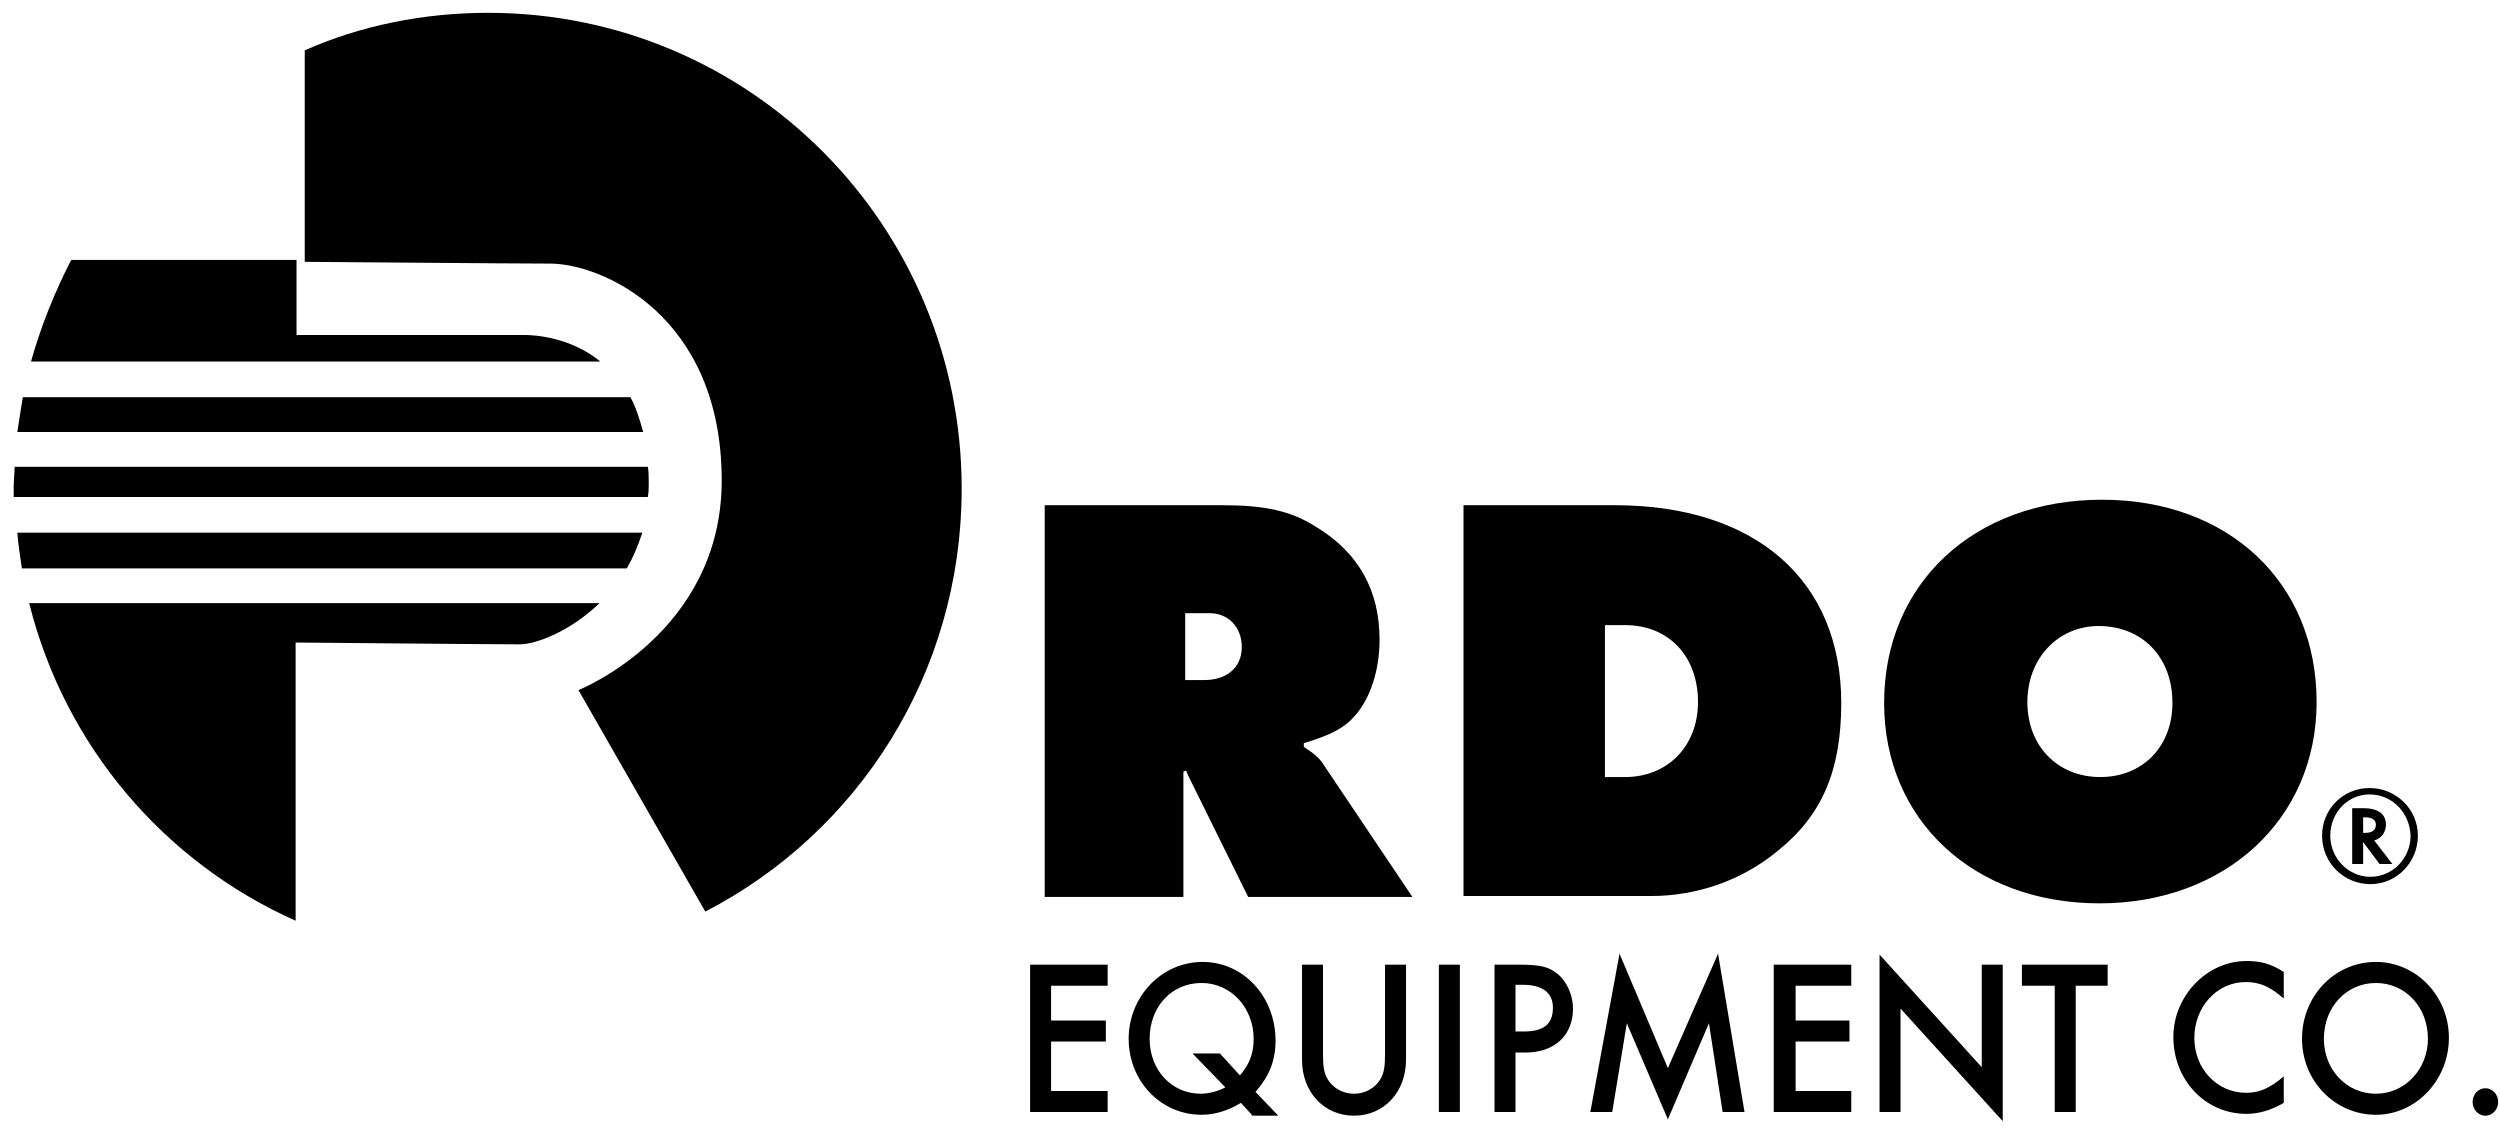 <?xml version="1.0" encoding="UTF-8"?>
<svg width="202px" height="92px" viewBox="0 0 202 92" version="1.1" xmlns="http://www.w3.org/2000/svg" xmlns:xlink="http://www.w3.org/1999/xlink">
  <title>EA28B163-FBC2-4E1B-BD9C-2C847A7D311A</title>
  <g id="Sticker-Sheet" stroke="none" stroke-width="1" fill="none" fill-rule="evenodd">
    <g transform="translate(-92, -68)" fill="#000000" fill-rule="nonzero" id="logo_RDO_black">
      <g transform="translate(92, 68)">
        <g id="logo/RDO" transform="translate(0, -0)">
          <g id="Group" transform="translate(0.737, 0.74)">
            <path d="M151.131,76.392 L159.388,85.488 L159.388,77.205 L161.084,77.205 L161.084,89.851 L152.827,80.755 L152.827,89.112 L151.131,89.112 L151.131,76.392 Z M138.082,76.318 L140.22,89.112 L138.451,89.112 L137.345,81.938 L134.028,89.703 L130.71,81.938 L129.531,89.112 L127.761,89.112 L130.12,76.318 L134.028,85.562 L138.082,76.318 Z M200.083,87.189 C200.673,87.189 201.115,87.707 201.115,88.298 C201.115,88.89 200.673,89.407 200.083,89.407 C199.493,89.407 199.051,88.89 199.051,88.298 C199.051,87.707 199.493,87.189 200.083,87.189 Z M106.161,77.205 L106.161,84.379 C106.161,85.414 106.234,85.932 106.529,86.449 C106.972,87.189 107.782,87.633 108.667,87.633 C109.552,87.633 110.363,87.189 110.805,86.449 C111.1,85.932 111.174,85.414 111.174,84.379 L111.174,77.205 L112.869,77.205 L112.869,84.896 C112.869,87.485 111.1,89.407 108.667,89.407 C106.234,89.407 104.465,87.485 104.465,84.896 L104.465,77.205 L106.161,77.205 Z M96.429,76.984 C99.747,76.984 102.327,79.794 102.327,83.343 C102.327,84.97 101.811,86.228 100.705,87.485 L102.548,89.407 L100.41,89.407 L100.41,89.334 L99.526,88.372 C98.567,88.964 97.461,89.334 96.355,89.334 C93.038,89.334 90.458,86.597 90.458,83.196 C90.458,79.794 93.112,76.984 96.429,76.984 Z M191.236,76.984 C194.48,76.984 197.134,79.72 197.134,83.122 C197.134,86.523 194.48,89.334 191.236,89.334 C187.919,89.334 185.265,86.597 185.265,83.196 C185.265,79.72 187.919,76.984 191.236,76.984 Z M180.768,76.91 C181.947,76.91 182.758,77.132 183.791,77.797 L183.791,79.942 C182.685,78.98 181.874,78.611 180.694,78.611 C178.409,78.611 176.566,80.607 176.566,83.122 C176.566,85.636 178.409,87.559 180.768,87.559 C181.8,87.559 182.685,87.189 183.791,86.228 L183.791,88.372 C182.758,88.964 181.8,89.26 180.768,89.26 C177.45,89.26 174.87,86.523 174.87,83.048 C174.87,79.72 177.598,76.91 180.768,76.91 Z M148.846,77.205 L148.846,78.906 L144.349,78.906 L144.349,81.717 L148.699,81.717 L148.699,83.417 L144.349,83.417 L144.349,87.411 L148.846,87.411 L148.846,89.112 L142.58,89.112 L142.58,77.205 L148.846,77.205 Z M117.219,77.205 L117.219,89.112 L115.523,89.112 L115.523,77.205 L117.219,77.205 Z M88.762,77.205 L88.762,78.906 L84.191,78.906 L84.191,81.717 L88.615,81.717 L88.615,83.417 L84.191,83.417 L84.191,87.411 L88.762,87.411 L88.762,89.112 L82.496,89.112 L82.496,77.205 L88.762,77.205 Z M121.937,77.205 C123.707,77.205 124.37,77.353 125.107,77.945 C125.845,78.537 126.361,79.646 126.361,80.755 C126.361,82.9 124.886,84.305 122.527,84.305 L121.716,84.305 L121.716,89.112 L120.02,89.112 L120.02,77.205 L121.937,77.205 Z M169.562,77.205 L169.562,78.906 L166.982,78.906 L166.982,89.112 L165.286,89.112 L165.286,78.906 L162.632,78.906 L162.632,77.205 L169.562,77.205 Z M96.355,78.685 C93.923,78.685 92.153,80.607 92.153,83.196 C92.153,85.71 93.923,87.633 96.282,87.633 C96.945,87.633 97.756,87.411 98.272,87.115 L95.618,84.379 L97.83,84.379 L99.452,86.154 C100.189,85.266 100.558,84.453 100.558,83.196 C100.558,80.681 98.715,78.685 96.355,78.685 Z M191.236,78.685 C188.877,78.685 187.034,80.607 187.034,83.196 C187.034,85.71 188.877,87.633 191.236,87.633 C193.596,87.633 195.439,85.636 195.439,83.196 C195.439,80.607 193.596,78.685 191.236,78.685 Z M122.306,78.832 L121.716,78.832 L121.716,82.604 L122.38,82.604 C124.001,82.604 124.739,82.012 124.739,80.681 C124.739,79.498 123.928,78.832 122.306,78.832 Z M47.699,47.995 C45.339,50.287 42.538,51.322 41.285,51.322 C38.852,51.322 23.149,51.175 23.149,51.175 L23.149,51.175 L23.149,73.656 C12.533,68.923 4.497,59.531 1.622,47.995 L1.622,47.995 Z M38.704,0.296 C59.863,0.296 76.966,17.453 76.966,38.751 C76.966,53.689 68.562,66.556 56.25,72.916 L56.25,72.916 L46.003,55.02 C46.003,55.02 57.577,50.435 57.577,38.085 C57.577,24.7 47.846,20.559 43.718,20.559 C41.285,20.559 23.296,20.411 23.296,20.411 L23.886,20.411 L23.886,3.328 C28.383,1.331 33.47,0.296 38.704,0.296 Z M169.12,39.638 C179.293,39.638 186.445,46.294 186.445,55.981 C186.445,65.447 179.072,72.251 168.899,72.251 C158.725,72.251 151.5,65.521 151.5,56.055 C151.5,46.442 158.725,39.638 169.12,39.638 Z M98.051,40.082 C101.442,40.082 103.58,40.525 105.645,41.857 C109.036,43.927 110.731,46.959 110.731,50.953 C110.731,53.393 109.994,55.686 108.741,57.091 C107.93,58.052 106.824,58.644 104.612,59.309 L104.612,59.605 C105.497,60.197 105.866,60.492 106.234,61.084 L113.385,71.733 L100.115,71.733 L95.545,62.489 C95.323,62.045 95.25,61.898 95.102,61.528 L94.881,61.602 L94.881,71.733 L83.675,71.733 L83.675,40.082 L98.051,40.082 Z M129.752,40.082 C141.105,40.082 148.035,46.146 148.035,56.055 C148.035,61.528 146.487,65.151 142.874,68.035 C139.999,70.402 136.387,71.659 132.627,71.659 L117.514,71.659 L117.514,40.082 L129.752,40.082 Z M190.72,62.933 C192.858,62.933 194.628,64.634 194.628,66.778 C194.628,68.923 192.932,70.698 190.794,70.698 C188.656,70.698 186.887,68.997 186.887,66.778 C186.887,64.634 188.582,62.933 190.72,62.933 Z M190.72,63.45 C188.951,63.45 187.55,64.93 187.55,66.778 C187.55,68.627 189.025,70.106 190.794,70.106 C192.564,70.106 194.038,68.627 194.038,66.778 C193.964,64.93 192.564,63.45 190.72,63.45 Z M190.204,64.56 C191.384,64.56 192.047,65.003 192.047,65.891 C192.047,66.483 191.679,67 191.163,67.148 L191.089,67.148 L192.564,69.071 L191.531,69.071 L190.204,67.296 L190.204,69.071 L189.32,69.071 L189.32,64.56 L190.204,64.56 Z M190.352,65.299 L190.204,65.299 L190.204,66.556 L190.352,66.556 C190.942,66.556 191.236,66.335 191.236,65.891 C191.236,65.521 190.942,65.299 190.352,65.299 Z M130.563,49.769 L128.941,49.769 L128.941,62.045 L130.563,62.045 C134.028,62.045 136.461,59.531 136.461,55.981 C136.461,52.284 134.101,49.769 130.563,49.769 Z M168.825,49.843 C165.581,49.843 163.074,52.432 163.074,55.981 C163.074,59.531 165.507,62.045 168.972,62.045 C172.364,62.045 174.796,59.605 174.796,56.055 C174.796,52.358 172.364,49.843 168.825,49.843 Z M97.019,48.808 L95.028,48.808 L95.028,54.207 L96.577,54.207 C98.42,54.207 99.599,53.171 99.599,51.544 C99.599,49.917 98.493,48.808 97.019,48.808 Z M51.164,42.3 C50.795,43.41 50.426,44.297 49.91,45.184 L49.91,45.184 L1.032,45.184 C0.885,44.223 0.737,43.262 0.664,42.3 L0.664,42.3 Z M51.606,36.976 C51.68,37.346 51.68,37.789 51.68,38.233 L51.679,38.491 C51.677,38.825 51.665,39.12 51.606,39.416 L51.606,39.416 L0.369,39.416 L0.369,39.416 L0.369,38.603 C0.369,38.085 0.442,37.493 0.442,36.976 L0.442,36.976 Z M50.205,31.355 C50.647,32.169 50.942,33.13 51.237,34.166 L51.237,34.166 L0.664,34.166 C0.811,33.204 0.958,32.243 1.106,31.355 L1.106,31.355 Z M23.223,20.263 L23.223,26.327 L41.653,26.327 C42.612,26.327 45.413,26.549 47.772,28.471 L47.772,28.471 L1.769,28.471 C2.58,25.587 3.686,22.851 5.013,20.263 L5.013,20.263 L23.223,20.263 Z" id="Combined-Shape"></path>
          </g>
        </g>
      </g>
    </g>
  </g>
</svg>